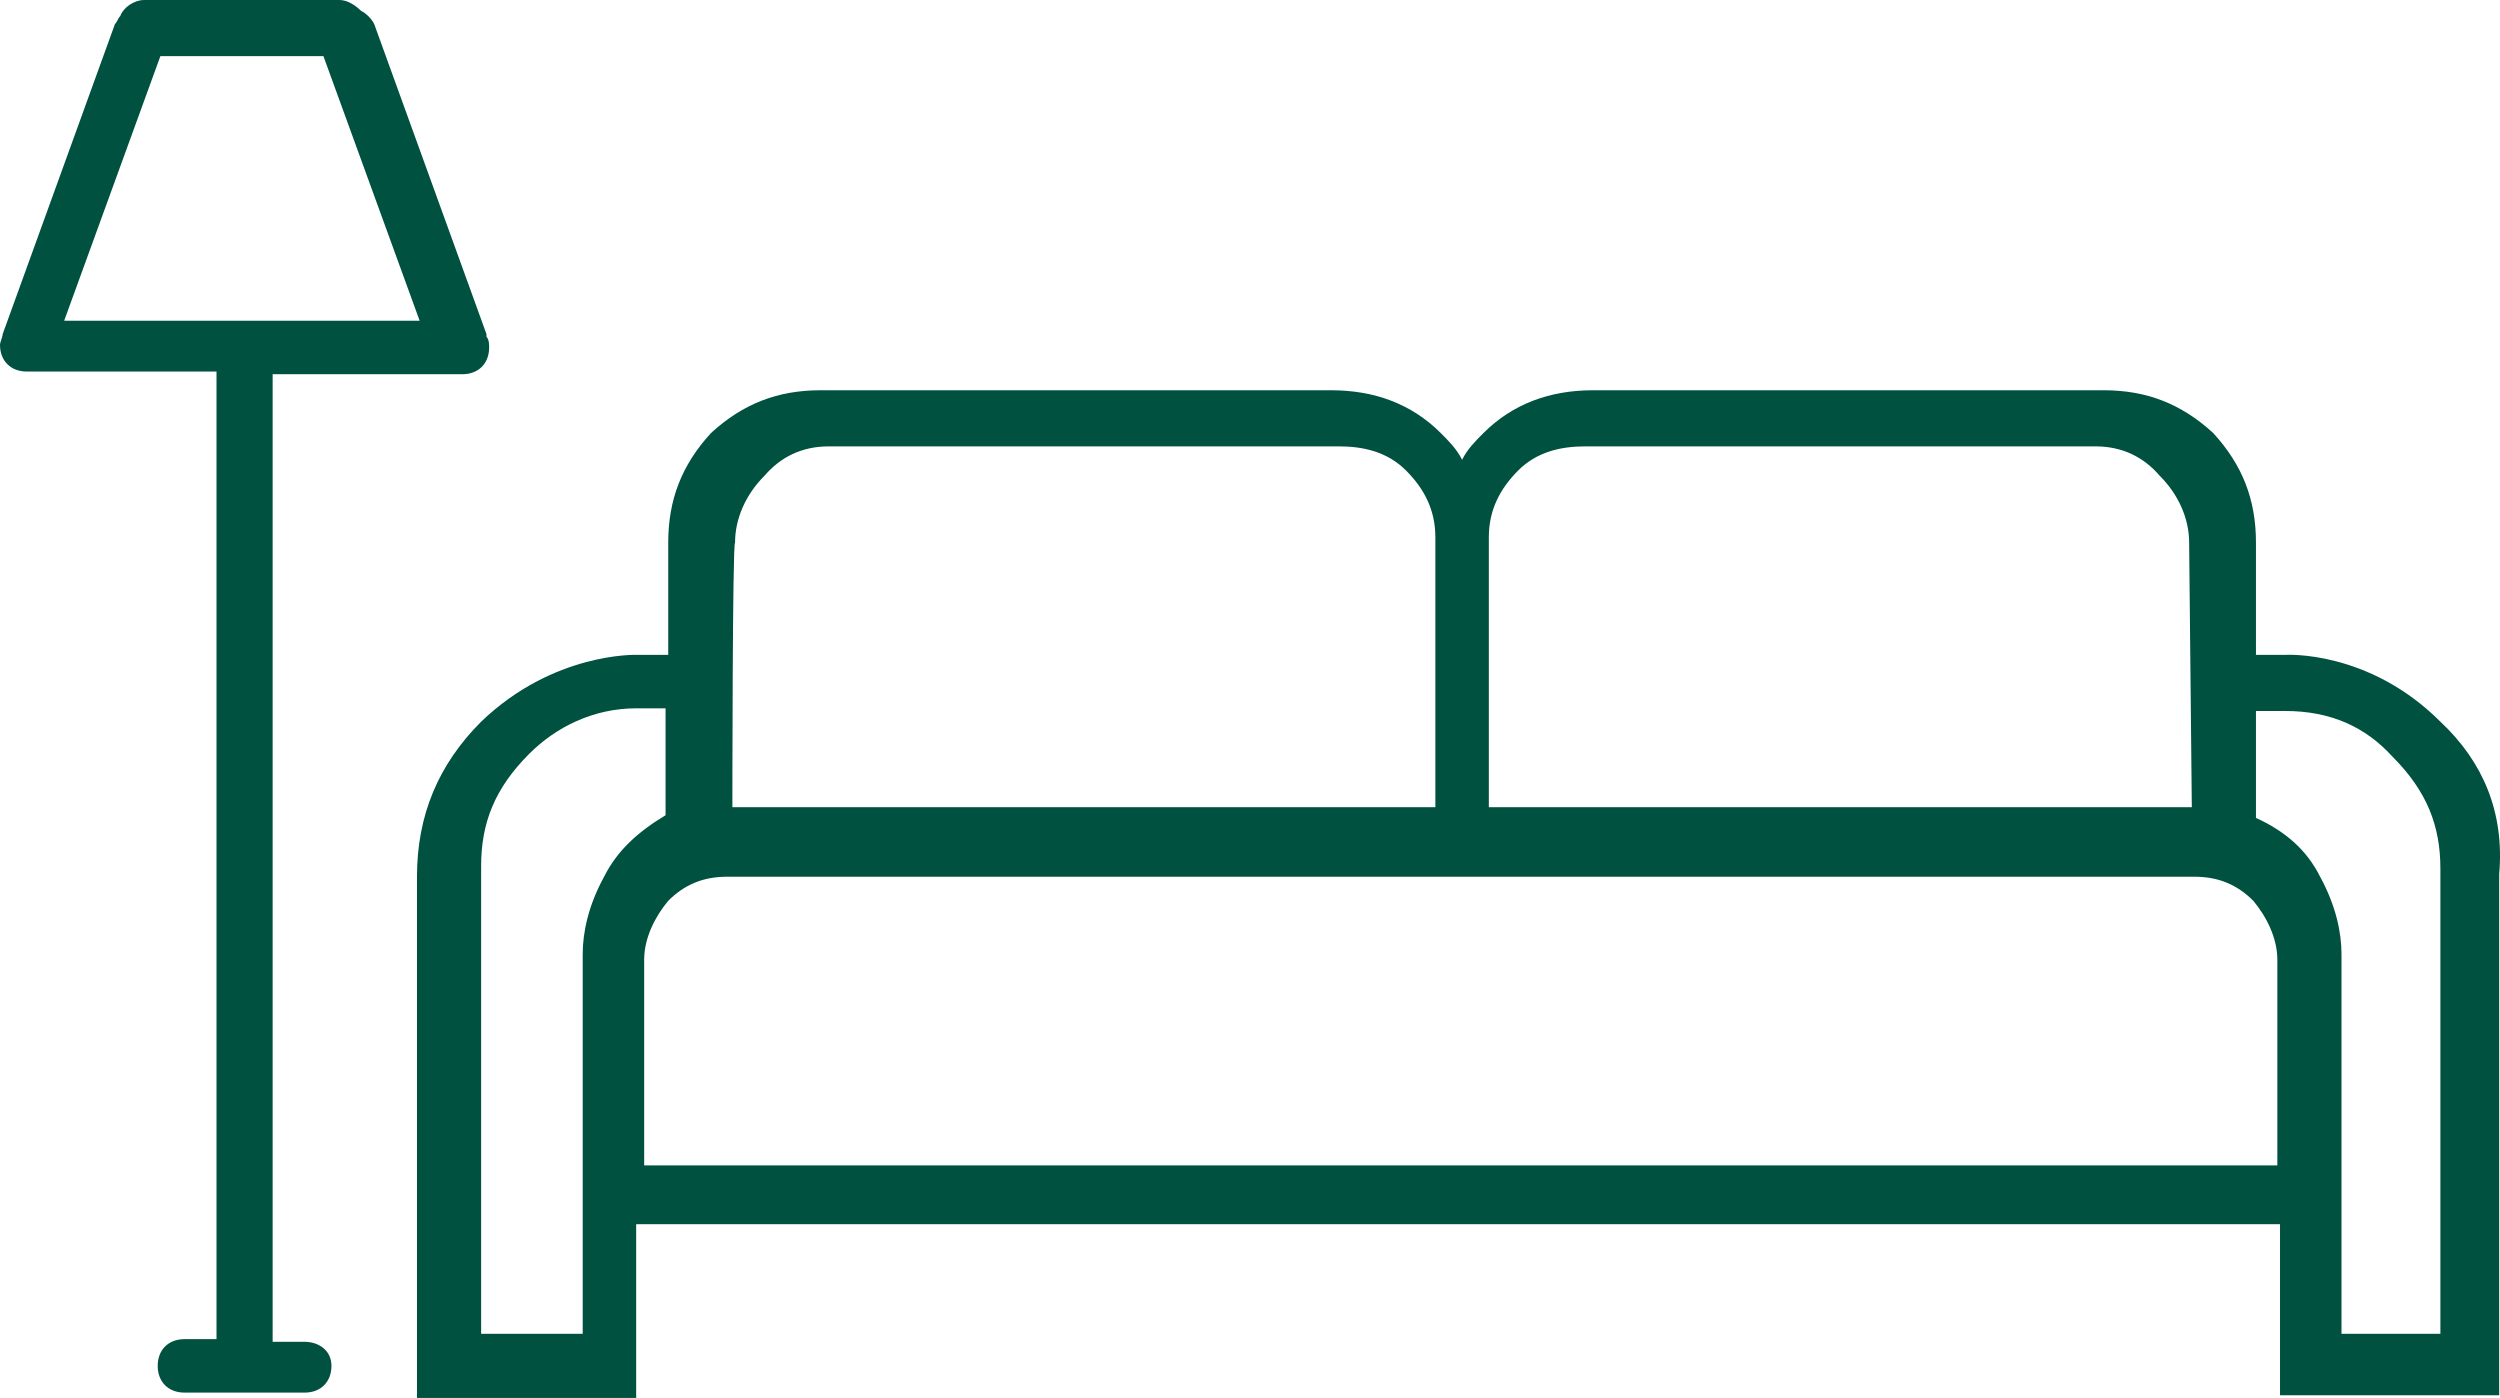 <?xml version="1.0" encoding="UTF-8"?>
<svg id="Layer_2" data-name="Layer 2" xmlns="http://www.w3.org/2000/svg" viewBox="0 0 93.53 52.3">
  <defs>
    <style>
      .cls-1 {
        fill: #005140;
        stroke-width: 0px;
      }
    </style>
  </defs>
  <g id="Layer_1-2" data-name="Layer 1">
    <path class="cls-1" d="M91.3,27c-2.7-2.7-5.8-2.5-5.8-2.5h-1.1v-4.2c0-1.6-.5-2.9-1.6-4.1-1.2-1.1-2.5-1.6-4.1-1.6h-19.1c-1.6,0-3,.5-4.1,1.6-.3.3-.6.6-.8,1-.2-.4-.5-.7-.8-1-1.1-1.1-2.5-1.6-4.1-1.6h-19.1c-1.6,0-2.9.5-4.1,1.6-1.1,1.2-1.6,2.5-1.6,4.1v4.2h-1.2s-3.1-.1-5.8,2.5c-1.6,1.6-2.4,3.5-2.4,5.8v19.5h8.2v-6.5h61.5v6.4h8.2v-19.5c.2-2.3-.6-4.2-2.2-5.7ZM55.7,20.1c0-1,.4-1.8,1.1-2.5s1.6-.9,2.5-.9h19.1c1,0,1.8.4,2.4,1.1.7.7,1.1,1.6,1.1,2.5l.1,9.9h-26.3v-10.1h0ZM27.5,20.3c0-.9.4-1.8,1.1-2.5.6-.7,1.4-1.1,2.4-1.1h19.1c.9,0,1.8.2,2.5.9s1.1,1.5,1.1,2.5v10.1h-26.3c0,.1,0-9.9.1-9.9ZM22.6,32.8c-.6,1.1-.8,2.1-.8,2.9v14.2h-3.8v-17.5c0-1.6.5-2.9,1.8-4.2,1-1,2.4-1.7,4-1.7h1.1v4c-1,.6-1.8,1.3-2.3,2.3ZM85.2,43.6H24.1s0-7.8,0-7.7c0-.8.4-1.6.9-2.2.6-.6,1.3-.9,2.2-.9h54.9c.9,0,1.6.3,2.2.9.5.6.9,1.4.9,2.2,0-.1,0,7.7,0,7.7ZM91.4,49.9h-3.8v-14.2c0-.8-.2-1.8-.8-2.9-.5-1-1.3-1.7-2.4-2.2v-4h1.1c1.7,0,3,.6,4,1.7,1.3,1.3,1.8,2.6,1.8,4.2v17.4h.1ZM11.4,50.2h-1.2V14h7.1c.6,0,1-.4,1-1,0-.1,0-.3-.1-.4v-.1L14,.9c-.1-.2-.3-.4-.5-.5-.2-.2-.5-.4-.8-.4h-7.3c-.4,0-.8.3-.9.6-.1.1-.1.2-.2.3L.1,12.5c0,.1-.1.3-.1.4h0c0,.6.4,1,1,1h7.1v36.2h-1.2c-.6,0-1,.4-1,1s.4,1,1,1h4.5c.6,0,1-.4,1-1s-.5-.9-1-.9ZM2.4,12L6,2.1h6.1l3.6,9.9H2.4Z"/>
  </g>
</svg>